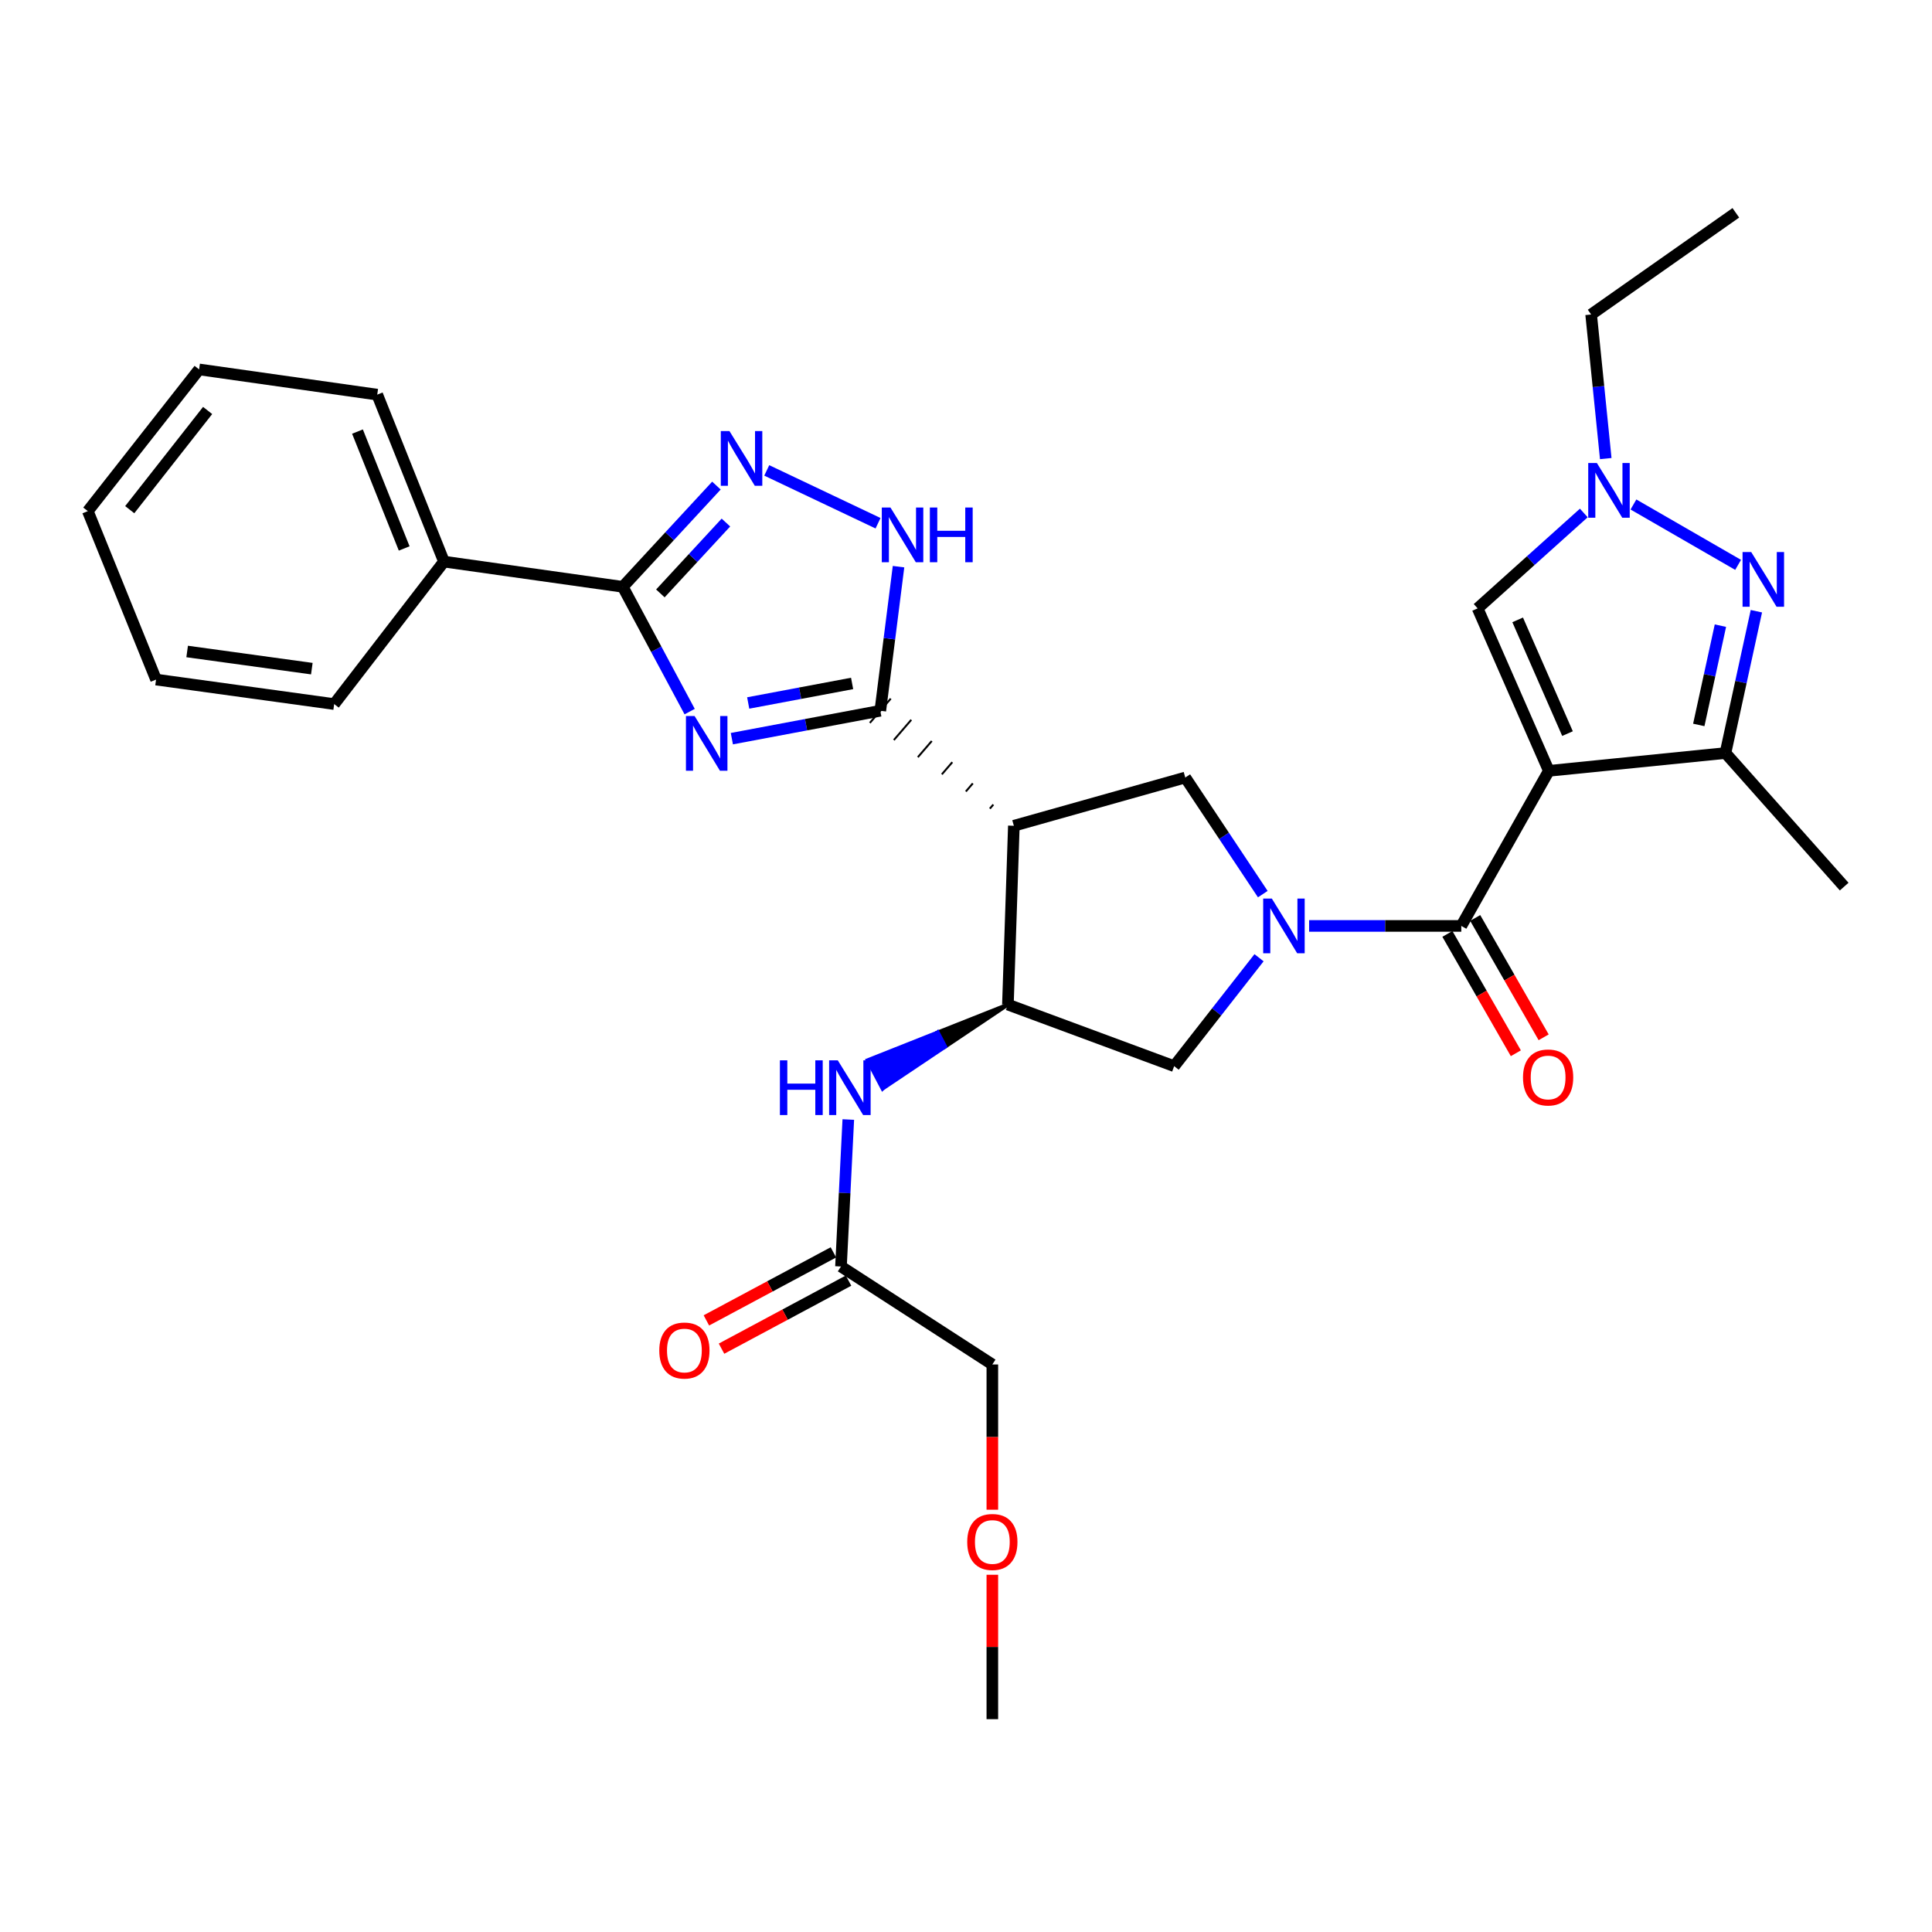 <?xml version='1.0' encoding='iso-8859-1'?>
<svg version='1.1' baseProfile='full'
              xmlns='http://www.w3.org/2000/svg'
                      xmlns:rdkit='http://www.rdkit.org/xml'
                      xmlns:xlink='http://www.w3.org/1999/xlink'
                  xml:space='preserve'
width='1000px' height='1000px' viewBox='0 0 1000 1000'>
<!-- END OF HEADER -->
<rect style='opacity:1.0;fill:#FFFFFF;stroke:none' width='1000' height='1000' x='0' y='0'> </rect>
<path class='bond-3' d='M 801.672,398.988 L 756.365,479.259' style='fill:none;fill-rule:evenodd;stroke:#000000;stroke-width:6px;stroke-linecap:butt;stroke-linejoin:miter;stroke-opacity:1' />
<path class='bond-8' d='M 801.672,398.988 L 893.097,389.77' style='fill:none;fill-rule:evenodd;stroke:#000000;stroke-width:6px;stroke-linecap:butt;stroke-linejoin:miter;stroke-opacity:1' />
<path class='bond-13' d='M 801.672,398.988 L 764.818,314.891' style='fill:none;fill-rule:evenodd;stroke:#000000;stroke-width:6px;stroke-linecap:butt;stroke-linejoin:miter;stroke-opacity:1' />
<path class='bond-13' d='M 811.341,379.713 L 785.544,320.846' style='fill:none;fill-rule:evenodd;stroke:#000000;stroke-width:6px;stroke-linecap:butt;stroke-linejoin:miter;stroke-opacity:1' />
<path class='bond-0' d='M 378.81,382.333 L 417.226,375.11' style='fill:none;fill-rule:evenodd;stroke:#0000FF;stroke-width:6px;stroke-linecap:butt;stroke-linejoin:miter;stroke-opacity:1' />
<path class='bond-0' d='M 417.226,375.11 L 455.642,367.886' style='fill:none;fill-rule:evenodd;stroke:#000000;stroke-width:6px;stroke-linecap:butt;stroke-linejoin:miter;stroke-opacity:1' />
<path class='bond-0' d='M 387.269,363.859 L 414.16,358.803' style='fill:none;fill-rule:evenodd;stroke:#0000FF;stroke-width:6px;stroke-linecap:butt;stroke-linejoin:miter;stroke-opacity:1' />
<path class='bond-0' d='M 414.16,358.803 L 441.051,353.746' style='fill:none;fill-rule:evenodd;stroke:#000000;stroke-width:6px;stroke-linecap:butt;stroke-linejoin:miter;stroke-opacity:1' />
<path class='bond-5' d='M 356.965,368.324 L 339.661,336.031' style='fill:none;fill-rule:evenodd;stroke:#0000FF;stroke-width:6px;stroke-linecap:butt;stroke-linejoin:miter;stroke-opacity:1' />
<path class='bond-5' d='M 339.661,336.031 L 322.358,303.737' style='fill:none;fill-rule:evenodd;stroke:#000000;stroke-width:6px;stroke-linecap:butt;stroke-linejoin:miter;stroke-opacity:1' />
<path class='bond-1' d='M 677.597,479.259 L 716.981,479.259' style='fill:none;fill-rule:evenodd;stroke:#0000FF;stroke-width:6px;stroke-linecap:butt;stroke-linejoin:miter;stroke-opacity:1' />
<path class='bond-1' d='M 716.981,479.259 L 756.365,479.259' style='fill:none;fill-rule:evenodd;stroke:#000000;stroke-width:6px;stroke-linecap:butt;stroke-linejoin:miter;stroke-opacity:1' />
<path class='bond-11' d='M 653.615,462.793 L 633.554,432.619' style='fill:none;fill-rule:evenodd;stroke:#0000FF;stroke-width:6px;stroke-linecap:butt;stroke-linejoin:miter;stroke-opacity:1' />
<path class='bond-11' d='M 633.554,432.619 L 613.493,402.445' style='fill:none;fill-rule:evenodd;stroke:#000000;stroke-width:6px;stroke-linecap:butt;stroke-linejoin:miter;stroke-opacity:1' />
<path class='bond-14' d='M 651.673,495.724 L 629.707,523.783' style='fill:none;fill-rule:evenodd;stroke:#0000FF;stroke-width:6px;stroke-linecap:butt;stroke-linejoin:miter;stroke-opacity:1' />
<path class='bond-14' d='M 629.707,523.783 L 607.741,551.843' style='fill:none;fill-rule:evenodd;stroke:#000000;stroke-width:6px;stroke-linecap:butt;stroke-linejoin:miter;stroke-opacity:1' />
<path class='bond-2' d='M 514.15,416.447 L 512.346,418.543' style='fill:none;fill-rule:evenodd;stroke:#000000;stroke-width:1.0px;stroke-linecap:butt;stroke-linejoin:miter;stroke-opacity:1' />
<path class='bond-2' d='M 503.531,405.478 L 499.922,409.668' style='fill:none;fill-rule:evenodd;stroke:#000000;stroke-width:1.0px;stroke-linecap:butt;stroke-linejoin:miter;stroke-opacity:1' />
<path class='bond-2' d='M 492.913,394.508 L 487.499,400.794' style='fill:none;fill-rule:evenodd;stroke:#000000;stroke-width:1.0px;stroke-linecap:butt;stroke-linejoin:miter;stroke-opacity:1' />
<path class='bond-2' d='M 482.294,383.538 L 475.075,391.92' style='fill:none;fill-rule:evenodd;stroke:#000000;stroke-width:1.0px;stroke-linecap:butt;stroke-linejoin:miter;stroke-opacity:1' />
<path class='bond-2' d='M 471.675,372.569 L 462.652,383.046' style='fill:none;fill-rule:evenodd;stroke:#000000;stroke-width:1.0px;stroke-linecap:butt;stroke-linejoin:miter;stroke-opacity:1' />
<path class='bond-2' d='M 461.056,361.599 L 450.229,374.172' style='fill:none;fill-rule:evenodd;stroke:#000000;stroke-width:1.0px;stroke-linecap:butt;stroke-linejoin:miter;stroke-opacity:1' />
<path class='bond-9' d='M 455.642,367.886 L 460.359,330.594' style='fill:none;fill-rule:evenodd;stroke:#000000;stroke-width:6px;stroke-linecap:butt;stroke-linejoin:miter;stroke-opacity:1' />
<path class='bond-9' d='M 460.359,330.594 L 465.075,293.302' style='fill:none;fill-rule:evenodd;stroke:#0000FF;stroke-width:6px;stroke-linecap:butt;stroke-linejoin:miter;stroke-opacity:1' />
<path class='bond-17' d='M 749.168,483.387 L 766.884,514.275' style='fill:none;fill-rule:evenodd;stroke:#000000;stroke-width:6px;stroke-linecap:butt;stroke-linejoin:miter;stroke-opacity:1' />
<path class='bond-17' d='M 766.884,514.275 L 784.599,545.163' style='fill:none;fill-rule:evenodd;stroke:#FF0000;stroke-width:6px;stroke-linecap:butt;stroke-linejoin:miter;stroke-opacity:1' />
<path class='bond-17' d='M 763.562,475.132 L 781.277,506.02' style='fill:none;fill-rule:evenodd;stroke:#000000;stroke-width:6px;stroke-linecap:butt;stroke-linejoin:miter;stroke-opacity:1' />
<path class='bond-17' d='M 781.277,506.02 L 798.992,536.908' style='fill:none;fill-rule:evenodd;stroke:#FF0000;stroke-width:6px;stroke-linecap:butt;stroke-linejoin:miter;stroke-opacity:1' />
<path class='bond-4' d='M 524.769,427.417 L 613.493,402.445' style='fill:none;fill-rule:evenodd;stroke:#000000;stroke-width:6px;stroke-linecap:butt;stroke-linejoin:miter;stroke-opacity:1' />
<path class='bond-32' d='M 524.769,427.417 L 521.69,519.976' style='fill:none;fill-rule:evenodd;stroke:#000000;stroke-width:6px;stroke-linecap:butt;stroke-linejoin:miter;stroke-opacity:1' />
<path class='bond-18' d='M 322.358,303.737 L 229.798,290.684' style='fill:none;fill-rule:evenodd;stroke:#000000;stroke-width:6px;stroke-linecap:butt;stroke-linejoin:miter;stroke-opacity:1' />
<path class='bond-33' d='M 322.358,303.737 L 346.589,277.539' style='fill:none;fill-rule:evenodd;stroke:#000000;stroke-width:6px;stroke-linecap:butt;stroke-linejoin:miter;stroke-opacity:1' />
<path class='bond-33' d='M 346.589,277.539 L 370.821,251.342' style='fill:none;fill-rule:evenodd;stroke:#0000FF;stroke-width:6px;stroke-linecap:butt;stroke-linejoin:miter;stroke-opacity:1' />
<path class='bond-33' d='M 341.808,307.145 L 358.77,288.806' style='fill:none;fill-rule:evenodd;stroke:#000000;stroke-width:6px;stroke-linecap:butt;stroke-linejoin:miter;stroke-opacity:1' />
<path class='bond-33' d='M 358.77,288.806 L 375.732,270.468' style='fill:none;fill-rule:evenodd;stroke:#0000FF;stroke-width:6px;stroke-linecap:butt;stroke-linejoin:miter;stroke-opacity:1' />
<path class='bond-6' d='M 909.098,316.362 L 901.098,353.066' style='fill:none;fill-rule:evenodd;stroke:#0000FF;stroke-width:6px;stroke-linecap:butt;stroke-linejoin:miter;stroke-opacity:1' />
<path class='bond-6' d='M 901.098,353.066 L 893.097,389.77' style='fill:none;fill-rule:evenodd;stroke:#000000;stroke-width:6px;stroke-linecap:butt;stroke-linejoin:miter;stroke-opacity:1' />
<path class='bond-6' d='M 890.486,323.839 L 884.886,349.532' style='fill:none;fill-rule:evenodd;stroke:#0000FF;stroke-width:6px;stroke-linecap:butt;stroke-linejoin:miter;stroke-opacity:1' />
<path class='bond-6' d='M 884.886,349.532 L 879.286,375.225' style='fill:none;fill-rule:evenodd;stroke:#000000;stroke-width:6px;stroke-linecap:butt;stroke-linejoin:miter;stroke-opacity:1' />
<path class='bond-31' d='M 899.64,292.375 L 845.471,261.121' style='fill:none;fill-rule:evenodd;stroke:#0000FF;stroke-width:6px;stroke-linecap:butt;stroke-linejoin:miter;stroke-opacity:1' />
<path class='bond-7' d='M 396.87,243.478 L 454.471,270.825' style='fill:none;fill-rule:evenodd;stroke:#0000FF;stroke-width:6px;stroke-linecap:butt;stroke-linejoin:miter;stroke-opacity:1' />
<path class='bond-21' d='M 893.097,389.77 L 954.545,458.906' style='fill:none;fill-rule:evenodd;stroke:#000000;stroke-width:6px;stroke-linecap:butt;stroke-linejoin:miter;stroke-opacity:1' />
<path class='bond-10' d='M 521.69,519.976 L 607.741,551.843' style='fill:none;fill-rule:evenodd;stroke:#000000;stroke-width:6px;stroke-linecap:butt;stroke-linejoin:miter;stroke-opacity:1' />
<path class='bond-15' d='M 521.69,519.976 L 485.389,534.379 L 489.25,541.722 Z' style='fill:#000000;fill-rule:evenodd;fill-opacity:1;stroke:#000000;stroke-width:2px;stroke-linecap:butt;stroke-linejoin:miter;stroke-opacity:1;' />
<path class='bond-15' d='M 485.389,534.379 L 456.81,563.468 L 449.087,548.782 Z' style='fill:#0000FF;fill-rule:evenodd;fill-opacity:1;stroke:#0000FF;stroke-width:2px;stroke-linecap:butt;stroke-linejoin:miter;stroke-opacity:1;' />
<path class='bond-15' d='M 485.389,534.379 L 489.25,541.722 L 456.81,563.468 Z' style='fill:#0000FF;fill-rule:evenodd;fill-opacity:1;stroke:#0000FF;stroke-width:2px;stroke-linecap:butt;stroke-linejoin:miter;stroke-opacity:1;' />
<path class='bond-12' d='M 819.777,265.514 L 792.298,290.202' style='fill:none;fill-rule:evenodd;stroke:#0000FF;stroke-width:6px;stroke-linecap:butt;stroke-linejoin:miter;stroke-opacity:1' />
<path class='bond-12' d='M 792.298,290.202 L 764.818,314.891' style='fill:none;fill-rule:evenodd;stroke:#000000;stroke-width:6px;stroke-linecap:butt;stroke-linejoin:miter;stroke-opacity:1' />
<path class='bond-20' d='M 831.135,237.364 L 827.354,200.074' style='fill:none;fill-rule:evenodd;stroke:#0000FF;stroke-width:6px;stroke-linecap:butt;stroke-linejoin:miter;stroke-opacity:1' />
<path class='bond-20' d='M 827.354,200.074 L 823.574,162.783' style='fill:none;fill-rule:evenodd;stroke:#000000;stroke-width:6px;stroke-linecap:butt;stroke-linejoin:miter;stroke-opacity:1' />
<path class='bond-16' d='M 439.077,579.464 L 437.183,617.501' style='fill:none;fill-rule:evenodd;stroke:#0000FF;stroke-width:6px;stroke-linecap:butt;stroke-linejoin:miter;stroke-opacity:1' />
<path class='bond-16' d='M 437.183,617.501 L 435.289,655.537' style='fill:none;fill-rule:evenodd;stroke:#000000;stroke-width:6px;stroke-linecap:butt;stroke-linejoin:miter;stroke-opacity:1' />
<path class='bond-19' d='M 431.372,648.224 L 398.498,665.831' style='fill:none;fill-rule:evenodd;stroke:#000000;stroke-width:6px;stroke-linecap:butt;stroke-linejoin:miter;stroke-opacity:1' />
<path class='bond-19' d='M 398.498,665.831 L 365.625,683.438' style='fill:none;fill-rule:evenodd;stroke:#FF0000;stroke-width:6px;stroke-linecap:butt;stroke-linejoin:miter;stroke-opacity:1' />
<path class='bond-19' d='M 439.206,662.851 L 406.332,680.458' style='fill:none;fill-rule:evenodd;stroke:#000000;stroke-width:6px;stroke-linecap:butt;stroke-linejoin:miter;stroke-opacity:1' />
<path class='bond-19' d='M 406.332,680.458 L 373.459,698.065' style='fill:none;fill-rule:evenodd;stroke:#FF0000;stroke-width:6px;stroke-linecap:butt;stroke-linejoin:miter;stroke-opacity:1' />
<path class='bond-22' d='M 435.289,655.537 L 513.634,706.246' style='fill:none;fill-rule:evenodd;stroke:#000000;stroke-width:6px;stroke-linecap:butt;stroke-linejoin:miter;stroke-opacity:1' />
<path class='bond-24' d='M 229.798,290.684 L 195.258,204.264' style='fill:none;fill-rule:evenodd;stroke:#000000;stroke-width:6px;stroke-linecap:butt;stroke-linejoin:miter;stroke-opacity:1' />
<path class='bond-24' d='M 209.21,283.879 L 185.032,223.385' style='fill:none;fill-rule:evenodd;stroke:#000000;stroke-width:6px;stroke-linecap:butt;stroke-linejoin:miter;stroke-opacity:1' />
<path class='bond-25' d='M 229.798,290.684 L 172.969,364.429' style='fill:none;fill-rule:evenodd;stroke:#000000;stroke-width:6px;stroke-linecap:butt;stroke-linejoin:miter;stroke-opacity:1' />
<path class='bond-27' d='M 823.574,162.783 L 898.462,110.157' style='fill:none;fill-rule:evenodd;stroke:#000000;stroke-width:6px;stroke-linecap:butt;stroke-linejoin:miter;stroke-opacity:1' />
<path class='bond-23' d='M 513.634,706.246 L 513.634,743.836' style='fill:none;fill-rule:evenodd;stroke:#000000;stroke-width:6px;stroke-linecap:butt;stroke-linejoin:miter;stroke-opacity:1' />
<path class='bond-23' d='M 513.634,743.836 L 513.634,781.425' style='fill:none;fill-rule:evenodd;stroke:#FF0000;stroke-width:6px;stroke-linecap:butt;stroke-linejoin:miter;stroke-opacity:1' />
<path class='bond-26' d='M 513.634,815.095 L 513.634,852.469' style='fill:none;fill-rule:evenodd;stroke:#FF0000;stroke-width:6px;stroke-linecap:butt;stroke-linejoin:miter;stroke-opacity:1' />
<path class='bond-26' d='M 513.634,852.469 L 513.634,889.843' style='fill:none;fill-rule:evenodd;stroke:#000000;stroke-width:6px;stroke-linecap:butt;stroke-linejoin:miter;stroke-opacity:1' />
<path class='bond-29' d='M 195.258,204.264 L 103.059,191.211' style='fill:none;fill-rule:evenodd;stroke:#000000;stroke-width:6px;stroke-linecap:butt;stroke-linejoin:miter;stroke-opacity:1' />
<path class='bond-28' d='M 172.969,364.429 L 80.778,351.745' style='fill:none;fill-rule:evenodd;stroke:#000000;stroke-width:6px;stroke-linecap:butt;stroke-linejoin:miter;stroke-opacity:1' />
<path class='bond-28' d='M 161.402,346.089 L 96.868,337.21' style='fill:none;fill-rule:evenodd;stroke:#000000;stroke-width:6px;stroke-linecap:butt;stroke-linejoin:miter;stroke-opacity:1' />
<path class='bond-30' d='M 80.778,351.745 L 45.455,264.56' style='fill:none;fill-rule:evenodd;stroke:#000000;stroke-width:6px;stroke-linecap:butt;stroke-linejoin:miter;stroke-opacity:1' />
<path class='bond-34' d='M 103.059,191.211 L 45.455,264.56' style='fill:none;fill-rule:evenodd;stroke:#000000;stroke-width:6px;stroke-linecap:butt;stroke-linejoin:miter;stroke-opacity:1' />
<path class='bond-34' d='M 107.467,212.462 L 67.145,263.806' style='fill:none;fill-rule:evenodd;stroke:#000000;stroke-width:6px;stroke-linecap:butt;stroke-linejoin:miter;stroke-opacity:1' />
<path  class='atom-1' d='M 359.524 370.623
L 368.804 385.623
Q 369.724 387.103, 371.204 389.783
Q 372.684 392.463, 372.764 392.623
L 372.764 370.623
L 376.524 370.623
L 376.524 398.943
L 372.644 398.943
L 362.684 382.543
Q 361.524 380.623, 360.284 378.423
Q 359.084 376.223, 358.724 375.543
L 358.724 398.943
L 355.044 398.943
L 355.044 370.623
L 359.524 370.623
' fill='#0000FF'/>
<path  class='atom-2' d='M 658.302 465.099
L 667.582 480.099
Q 668.502 481.579, 669.982 484.259
Q 671.462 486.939, 671.542 487.099
L 671.542 465.099
L 675.302 465.099
L 675.302 493.419
L 671.422 493.419
L 661.462 477.019
Q 660.302 475.099, 659.062 472.899
Q 657.862 470.699, 657.502 470.019
L 657.502 493.419
L 653.822 493.419
L 653.822 465.099
L 658.302 465.099
' fill='#0000FF'/>
<path  class='atom-7' d='M 906.426 285.742
L 915.706 300.742
Q 916.626 302.222, 918.106 304.902
Q 919.586 307.582, 919.666 307.742
L 919.666 285.742
L 923.426 285.742
L 923.426 314.062
L 919.546 314.062
L 909.586 297.662
Q 908.426 295.742, 907.186 293.542
Q 905.986 291.342, 905.626 290.662
L 905.626 314.062
L 901.946 314.062
L 901.946 285.742
L 906.426 285.742
' fill='#0000FF'/>
<path  class='atom-8' d='M 377.564 223.124
L 386.844 238.124
Q 387.764 239.604, 389.244 242.284
Q 390.724 244.964, 390.804 245.124
L 390.804 223.124
L 394.564 223.124
L 394.564 251.444
L 390.684 251.444
L 380.724 235.044
Q 379.564 233.124, 378.324 230.924
Q 377.124 228.724, 376.764 228.044
L 376.764 251.444
L 373.084 251.444
L 373.084 223.124
L 377.564 223.124
' fill='#0000FF'/>
<path  class='atom-10' d='M 460.896 262.688
L 470.176 277.688
Q 471.096 279.168, 472.576 281.848
Q 474.056 284.528, 474.136 284.688
L 474.136 262.688
L 477.896 262.688
L 477.896 291.008
L 474.016 291.008
L 464.056 274.608
Q 462.896 272.688, 461.656 270.488
Q 460.456 268.288, 460.096 267.608
L 460.096 291.008
L 456.416 291.008
L 456.416 262.688
L 460.896 262.688
' fill='#0000FF'/>
<path  class='atom-10' d='M 481.296 262.688
L 485.136 262.688
L 485.136 274.728
L 499.616 274.728
L 499.616 262.688
L 503.456 262.688
L 503.456 291.008
L 499.616 291.008
L 499.616 277.928
L 485.136 277.928
L 485.136 291.008
L 481.296 291.008
L 481.296 262.688
' fill='#0000FF'/>
<path  class='atom-13' d='M 826.542 239.652
L 835.822 254.652
Q 836.742 256.132, 838.222 258.812
Q 839.702 261.492, 839.782 261.652
L 839.782 239.652
L 843.542 239.652
L 843.542 267.972
L 839.662 267.972
L 829.702 251.572
Q 828.542 249.652, 827.302 247.452
Q 826.102 245.252, 825.742 244.572
L 825.742 267.972
L 822.062 267.972
L 822.062 239.652
L 826.542 239.652
' fill='#0000FF'/>
<path  class='atom-16' d='M 403.678 548.827
L 407.518 548.827
L 407.518 560.867
L 421.998 560.867
L 421.998 548.827
L 425.838 548.827
L 425.838 577.147
L 421.998 577.147
L 421.998 564.067
L 407.518 564.067
L 407.518 577.147
L 403.678 577.147
L 403.678 548.827
' fill='#0000FF'/>
<path  class='atom-16' d='M 433.638 548.827
L 442.918 563.827
Q 443.838 565.307, 445.318 567.987
Q 446.798 570.667, 446.878 570.827
L 446.878 548.827
L 450.638 548.827
L 450.638 577.147
L 446.758 577.147
L 436.798 560.747
Q 435.638 558.827, 434.398 556.627
Q 433.198 554.427, 432.838 553.747
L 432.838 577.147
L 429.158 577.147
L 429.158 548.827
L 433.638 548.827
' fill='#0000FF'/>
<path  class='atom-18' d='M 788.303 557.693
Q 788.303 550.893, 791.663 547.093
Q 795.023 543.293, 801.303 543.293
Q 807.583 543.293, 810.943 547.093
Q 814.303 550.893, 814.303 557.693
Q 814.303 564.573, 810.903 568.493
Q 807.503 572.373, 801.303 572.373
Q 795.063 572.373, 791.663 568.493
Q 788.303 564.613, 788.303 557.693
M 801.303 569.173
Q 805.623 569.173, 807.943 566.293
Q 810.303 563.373, 810.303 557.693
Q 810.303 552.133, 807.943 549.333
Q 805.623 546.493, 801.303 546.493
Q 796.983 546.493, 794.623 549.293
Q 792.303 552.093, 792.303 557.693
Q 792.303 563.413, 794.623 566.293
Q 796.983 569.173, 801.303 569.173
' fill='#FF0000'/>
<path  class='atom-20' d='M 341.243 699.025
Q 341.243 692.225, 344.603 688.425
Q 347.963 684.625, 354.243 684.625
Q 360.523 684.625, 363.883 688.425
Q 367.243 692.225, 367.243 699.025
Q 367.243 705.905, 363.843 709.825
Q 360.443 713.705, 354.243 713.705
Q 348.003 713.705, 344.603 709.825
Q 341.243 705.945, 341.243 699.025
M 354.243 710.505
Q 358.563 710.505, 360.883 707.625
Q 363.243 704.705, 363.243 699.025
Q 363.243 693.465, 360.883 690.665
Q 358.563 687.825, 354.243 687.825
Q 349.923 687.825, 347.563 690.625
Q 345.243 693.425, 345.243 699.025
Q 345.243 704.745, 347.563 707.625
Q 349.923 710.505, 354.243 710.505
' fill='#FF0000'/>
<path  class='atom-24' d='M 500.634 798.12
Q 500.634 791.32, 503.994 787.52
Q 507.354 783.72, 513.634 783.72
Q 519.914 783.72, 523.274 787.52
Q 526.634 791.32, 526.634 798.12
Q 526.634 805, 523.234 808.92
Q 519.834 812.8, 513.634 812.8
Q 507.394 812.8, 503.994 808.92
Q 500.634 805.04, 500.634 798.12
M 513.634 809.6
Q 517.954 809.6, 520.274 806.72
Q 522.634 803.8, 522.634 798.12
Q 522.634 792.56, 520.274 789.76
Q 517.954 786.92, 513.634 786.92
Q 509.314 786.92, 506.954 789.72
Q 504.634 792.52, 504.634 798.12
Q 504.634 803.84, 506.954 806.72
Q 509.314 809.6, 513.634 809.6
' fill='#FF0000'/>
</svg>
